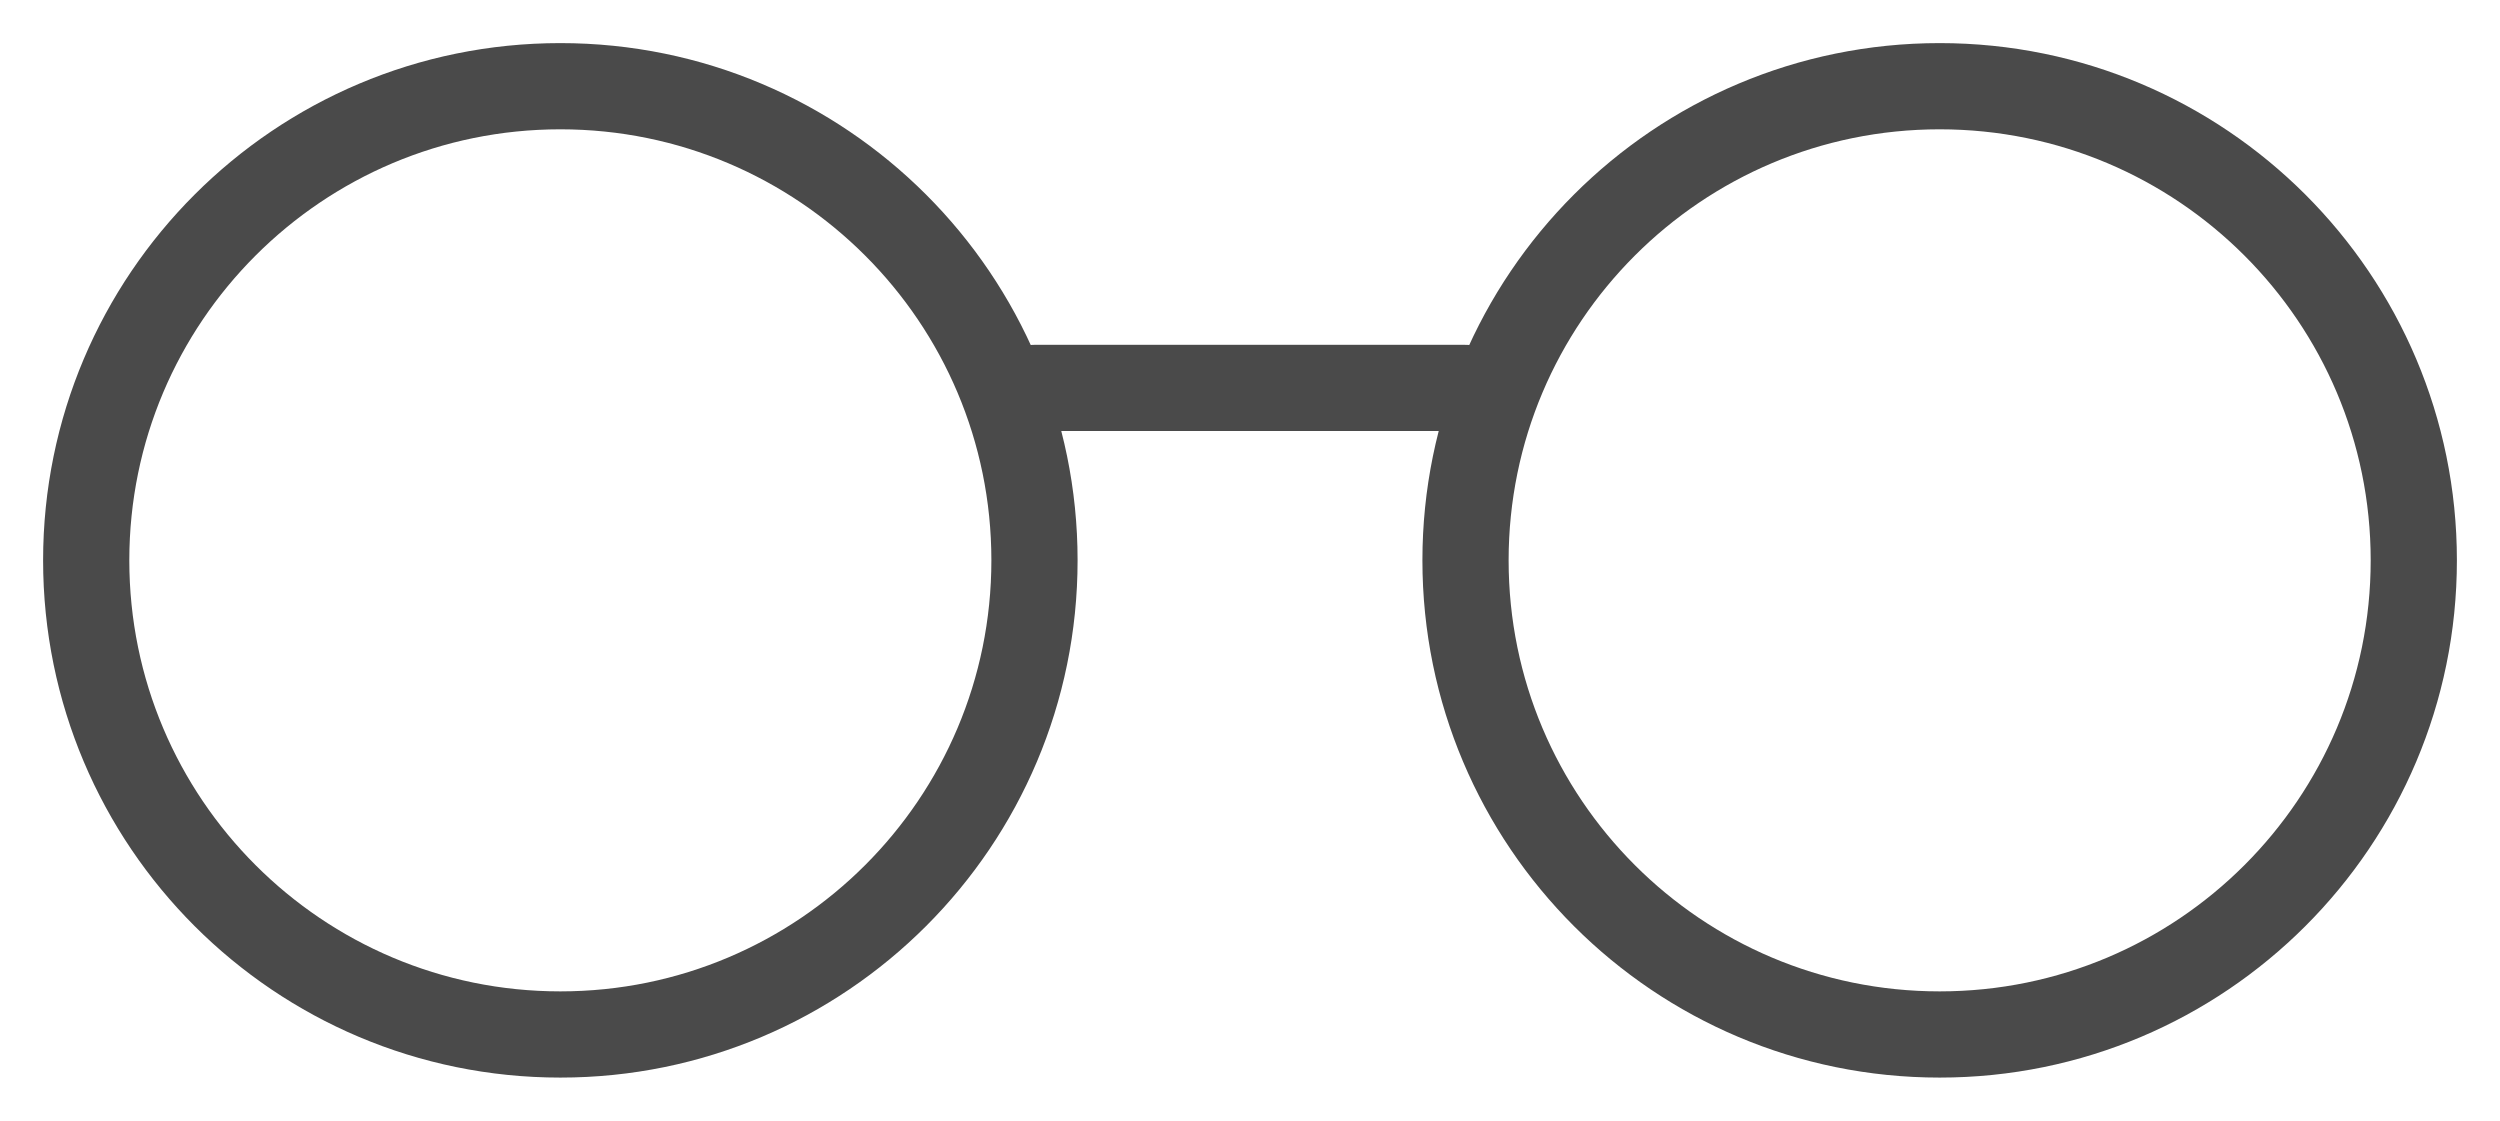 <?xml version="1.0" encoding="UTF-8"?>
<svg width="58px" height="26px" viewBox="0 0 58 26" version="1.1" xmlns="http://www.w3.org/2000/svg" xmlns:xlink="http://www.w3.org/1999/xlink">
    <!-- Generator: Sketch 52.2 (67145) - http://www.bohemiancoding.com/sketch -->
    <title>icons/glasses/round</title>
    <desc>Created with Sketch.</desc>
    <g id="icons/glasses/round" stroke="none" stroke-width="1" fill="none" fill-rule="evenodd" stroke-linecap="round" stroke-linejoin="round">
        <g id="Group" transform="translate(2, 2)" stroke="#4A4A4A" stroke-width="2">
            <path d="M22,11 C22,17.075 17.075,22 11,22 C4.925,22 0,17.075 0,11 C0,4.925 4.925,0 11,0 C17.075,0 22,4.925 22,11 Z" id="Stroke-1"></path>
            <path d="M54,11 C54,17.075 49.075,22 43,22 C36.925,22 32,17.075 32,11 C32,4.925 36.925,0 43,0 C49.075,0 54,4.925 54,11 Z" id="Stroke-3"></path>
            <path d="M22,7 L32,7" id="Stroke-5"></path>
        </g>
    </g>
</svg>
